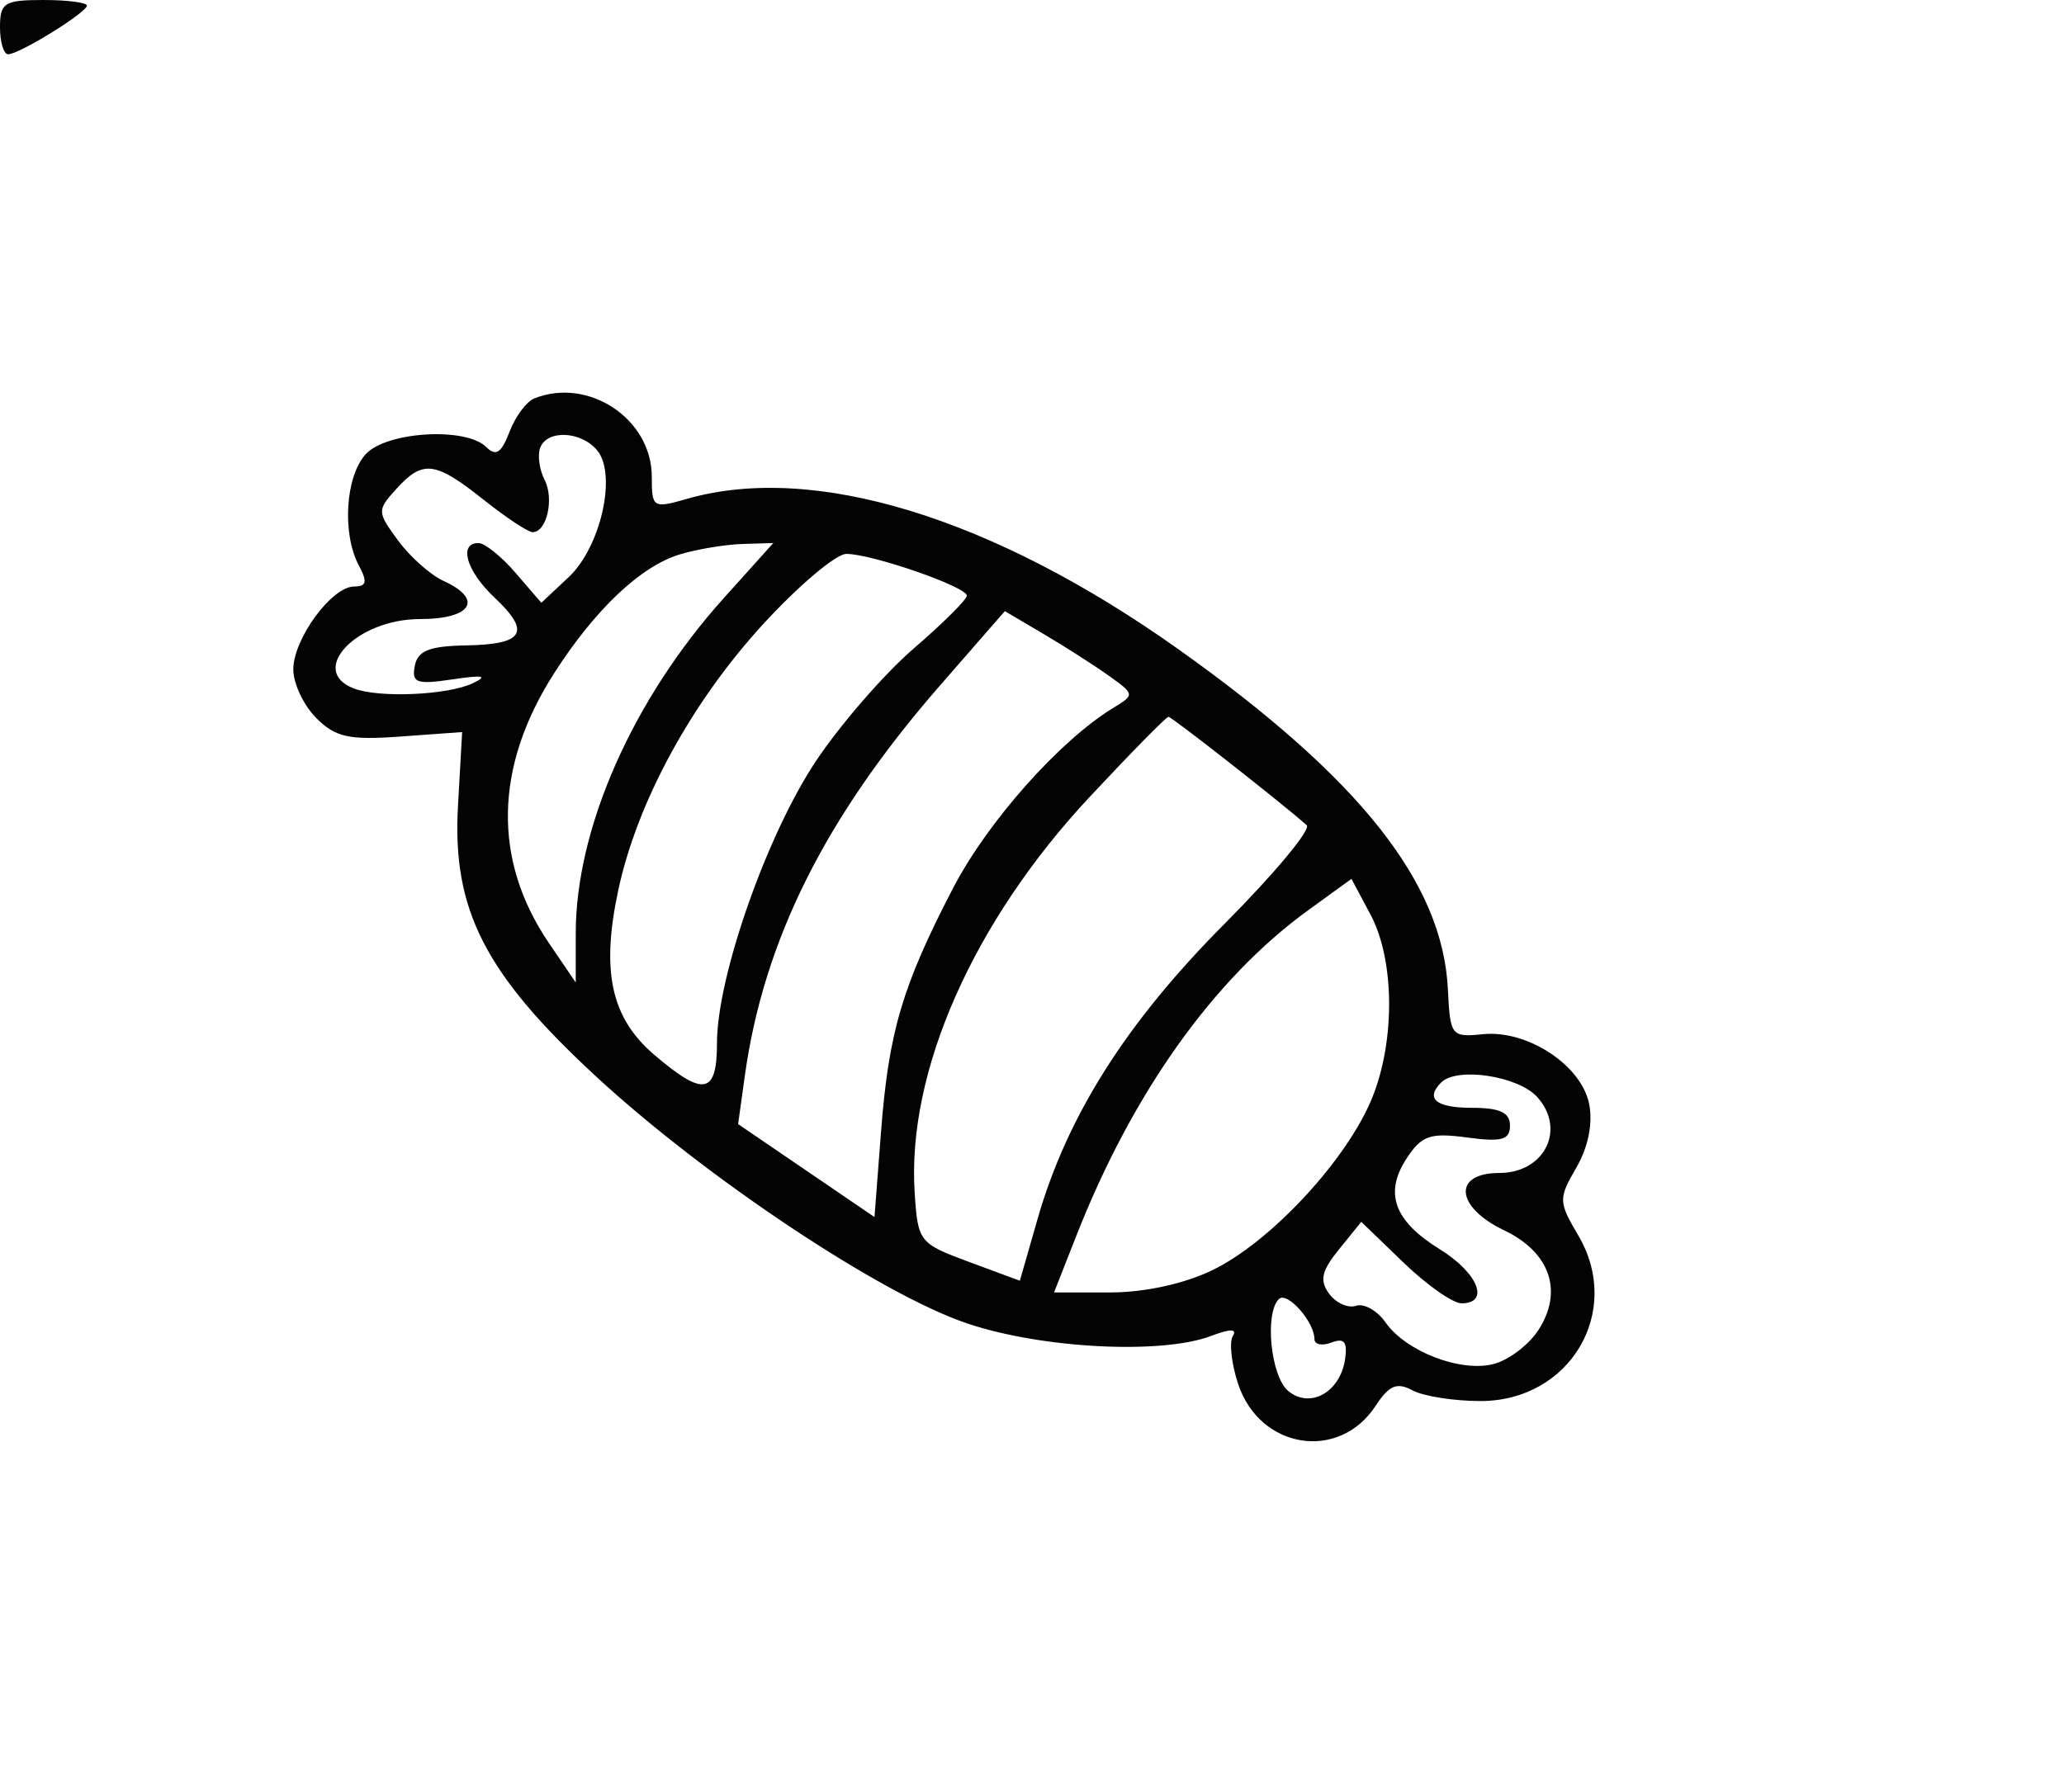 <svg id="svgContent" version="1.1" width="190" height="165" style="position: relative; width: 190px; height: 165px; margin:auto; user-select: none; cursor: default;" xmlns="http://www.w3.org/2000/svg" xmlns:xlink="http://www.w3.org/1999/xlink" viewBox="0 0 190 165"><g id="svgPath"><path d="M 0 2.500 C 0 3.875, 0.337 4.998, 0.750 4.996 C 1.785 4.991, 8 1.149, 8 0.515 C 8 0.232, 6.200 0, 4 0 C 0.400 0, 0 0.250, 0 2.500 M 49.185 36.684 C 48.462 36.973, 47.433 38.361, 46.898 39.768 C 46.159 41.712, 45.647 42.047, 44.763 41.163 C 42.889 39.289, 35.555 39.729, 33.655 41.829 C 31.792 43.887, 31.473 49.148, 33.035 52.066 C 33.839 53.568, 33.744 54, 32.608 54 C 30.540 54, 27 58.819, 27 61.635 C 27 62.936, 27.950 64.950, 29.112 66.112 C 30.887 67.887, 32.126 68.159, 36.883 67.815 L 42.542 67.405 42.158 74.211 C 41.619 83.742, 44.615 89.626, 54.810 99.059 C 64.906 108.400, 81.059 119.161, 89.025 121.851 C 95.886 124.168, 106.937 124.735, 111.492 123.003 C 113.262 122.330, 113.910 122.336, 113.486 123.023 C 113.141 123.582, 113.359 125.559, 113.972 127.416 C 115.956 133.427, 123.253 134.596, 126.629 129.444 C 127.877 127.539, 128.586 127.243, 130.036 128.020 C 131.044 128.559, 133.857 129, 136.288 129 C 144.537 129, 149.409 120.760, 145.296 113.766 C 143.457 110.639, 143.449 110.372, 145.113 107.500 C 146.202 105.620, 146.641 103.438, 146.290 101.653 C 145.586 98.078, 140.601 94.803, 136.500 95.222 C 133.599 95.518, 133.493 95.382, 133.285 91.096 C 132.809 81.284, 125.188 71.659, 108.500 59.794 C 91.394 47.632, 74.914 42.583, 63.243 45.930 C 60.104 46.831, 60 46.765, 60 43.885 C 60 38.572, 54.169 34.690, 49.185 36.684 M 49.718 41.250 C 49.472 41.938, 49.658 43.255, 50.132 44.178 C 51.032 45.932, 50.332 49, 49.031 49 C 48.615 49, 46.576 47.650, 44.500 46 C 40.045 42.460, 38.923 42.323, 36.478 45.024 C 34.699 46.990, 34.704 47.128, 36.651 49.774 C 37.754 51.273, 39.634 52.944, 40.828 53.487 C 44.548 55.178, 43.421 57, 38.655 57 C 32.817 57, 28.303 61.751, 32.582 63.393 C 34.893 64.280, 41.187 64.006, 43.500 62.919 C 44.974 62.226, 44.491 62.129, 41.665 62.551 C 38.341 63.046, 37.877 62.881, 38.183 61.311 C 38.457 59.904, 39.523 59.483, 42.960 59.422 C 48.247 59.330, 48.905 58.199, 45.519 55.018 C 42.938 52.593, 42.178 50, 44.048 50 C 44.624 50, 46.162 51.237, 47.464 52.750 L 49.832 55.500 52.347 53.141 C 55.307 50.364, 56.809 43.680, 54.971 41.465 C 53.484 39.673, 50.330 39.544, 49.718 41.250 M 62.604 51.038 C 58.998 52.118, 54.794 56.086, 51.018 61.976 C 45.504 70.578, 45.334 79.182, 50.525 86.822 L 53 90.464 53 85.914 C 53 76.270, 58.249 64.389, 66.624 55.073 L 71.185 50 68.343 50.086 C 66.779 50.133, 64.197 50.562, 62.604 51.038 M 70.231 57.489 C 63.646 64.675, 58.657 73.840, 56.919 81.940 C 55.315 89.424, 56.245 93.710, 60.211 97.104 C 64.773 101.008, 66 100.785, 66 96.052 C 66 89.932, 70.597 76.832, 75.122 70.055 C 77.373 66.684, 81.417 62.030, 84.107 59.713 C 86.798 57.396, 88.999 55.205, 89 54.844 C 89 54.028, 80.266 51, 77.910 51 C 76.957 51, 73.502 53.920, 70.231 57.489 M 86.500 63.152 C 75.972 75.228, 70.292 86.602, 68.562 99.069 L 67.947 103.500 74.224 107.780 L 80.500 112.060 81.098 104.257 C 81.805 95.021, 83.050 90.799, 87.724 81.791 C 90.911 75.648, 97.568 68.160, 102.511 65.159 C 104.461 63.975, 104.453 63.918, 102.085 62.226 C 100.757 61.277, 98.057 59.548, 96.085 58.385 L 92.500 56.269 86.500 63.152 M 100.298 73.388 C 89.583 84.862, 83.475 98.681, 84.199 109.815 C 84.493 114.337, 84.612 114.489, 89.191 116.184 L 93.881 117.921 95.520 112.210 C 98.236 102.746, 103.685 94.143, 112.698 85.086 C 117.303 80.458, 120.718 76.358, 120.286 75.976 C 117.907 73.870, 107.867 66, 107.560 66 C 107.361 66, 104.093 69.325, 100.298 73.388 M 120.454 83.786 C 111.751 90.090, 104.275 100.578, 99.094 113.750 L 97.029 119 102.199 119 C 105.367 119, 109.008 118.206, 111.603 116.950 C 116.760 114.453, 123.481 107.356, 126.054 101.690 C 128.437 96.440, 128.486 88.569, 126.162 84.211 L 124.408 80.922 120.454 83.786 M 132.667 99.667 C 131.172 101.161, 132.191 102, 135.500 102 C 138.070 102, 139 102.434, 139 103.632 C 139 104.955, 138.253 105.163, 135.048 104.733 C 131.652 104.278, 130.872 104.547, 129.495 106.647 C 127.391 109.859, 128.324 112.419, 132.552 115.032 C 136.062 117.202, 137.183 120, 134.542 120 C 133.740 120, 131.336 118.313, 129.198 116.250 L 125.313 112.500 123.261 115.032 C 121.646 117.025, 121.453 117.896, 122.354 119.120 C 122.984 119.976, 124.098 120.474, 124.829 120.228 C 125.560 119.982, 126.780 120.668, 127.539 121.753 C 129.413 124.428, 134.413 126.364, 137.468 125.597 C 138.847 125.251, 140.705 123.854, 141.598 122.491 C 143.934 118.925, 142.706 115.304, 138.474 113.286 C 133.967 111.137, 133.698 108, 138.021 108 C 142.185 108, 144.190 103.972, 141.504 101.004 C 139.748 99.064, 134.121 98.212, 132.667 99.667 M 117.723 119.611 C 116.392 120.942, 116.982 126.740, 118.584 128.070 C 120.596 129.739, 123.366 128.196, 123.819 125.153 C 124.057 123.553, 123.740 123.163, 122.569 123.612 C 121.706 123.943, 121 123.802, 121 123.298 C 121 121.699, 118.475 118.858, 117.723 119.611" stroke="none" fill="#040404" fill-rule="evenodd"/></g></svg>